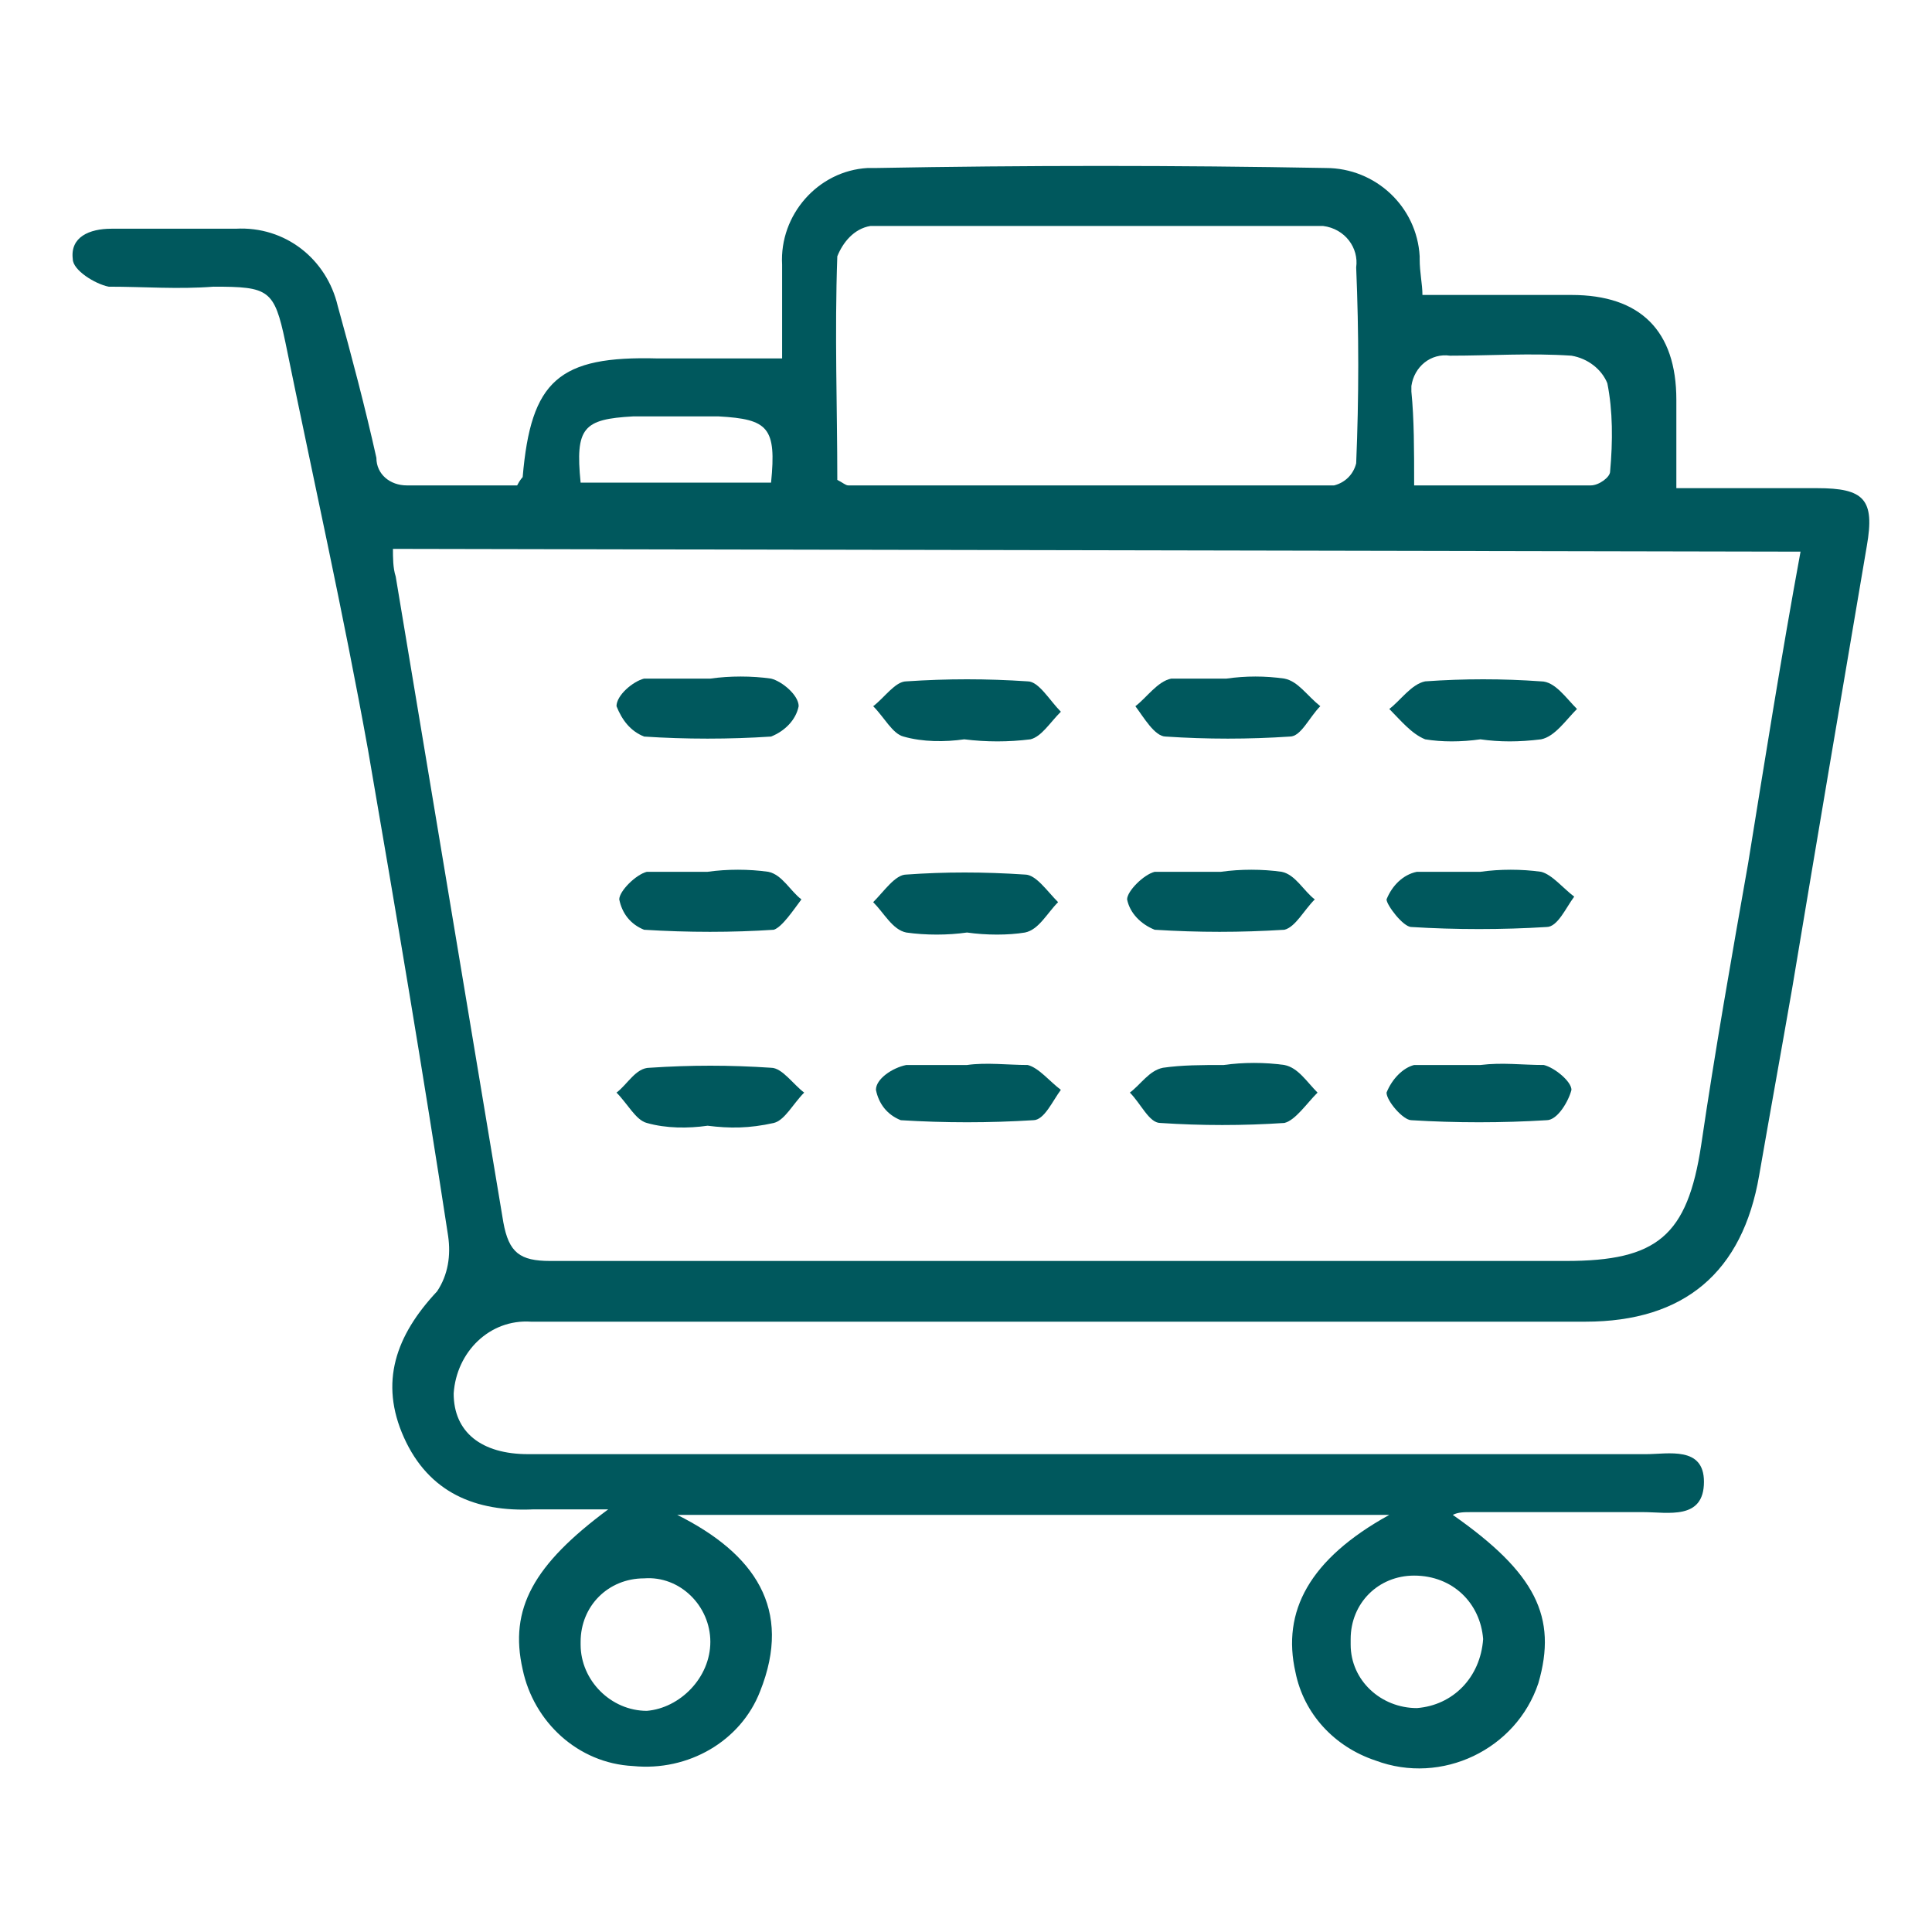 <?xml version="1.0" encoding="utf-8"?>
<!-- Generator: Adobe Illustrator 26.5.0, SVG Export Plug-In . SVG Version: 6.00 Build 0)  -->
<svg version="1.1" id="Layer_1" xmlns="http://www.w3.org/2000/svg" xmlns:xlink="http://www.w3.org/1999/xlink" x="0px" y="0px"
	 viewBox="0 0 70 70" style="enable-background:new 0 0 70 70;" xml:space="preserve">
<style type="text/css">
	.st0{fill:#00585D;}
</style>
<g id="Group_13" transform="translate(-207.463 -233.313)">
	<path id="Path_31" class="st0" d="M260.1,288.2c3,2.1,3.8,3.7,3.1,6.1c-0.8,2.4-3.5,3.7-5.9,2.8c-1.5-0.5-2.6-1.7-2.9-3.2
		c-0.5-2.2,0.5-4.1,3.4-5.7h-25.8c2.8,1.4,4.2,3.4,3,6.4c-0.7,1.8-2.6,2.9-4.6,2.7c-2-0.1-3.6-1.6-4-3.5c-0.5-2.2,0.4-3.8,3.1-5.8
		c-0.9,0-1.8,0-2.7,0c-2.1,0.1-3.8-0.6-4.7-2.6c-0.9-2-0.3-3.7,1.2-5.3c0.4-0.6,0.5-1.3,0.4-2c-0.9-5.9-1.9-11.8-2.9-17.6
		c-0.9-5-2-9.9-3-14.8c-0.4-1.9-0.6-2-2.6-2c-1.3,0.1-2.5,0-3.8,0c-0.5-0.1-1.3-0.6-1.3-1c-0.1-0.8,0.6-1.1,1.4-1.1c1.5,0,3,0,4.5,0
		c1.8-0.1,3.3,1.1,3.7,2.8c0.5,1.8,1,3.7,1.4,5.5c0,0.6,0.5,1,1.1,1c0.1,0,0.1,0,0.2,0c1.3,0,2.6,0,3.8,0c0.1-0.2,0.2-0.3,0.2-0.3
		c0.3-3.5,1.3-4.4,4.9-4.3c1.5,0,2.9,0,4.5,0c0-1.1,0-2.3,0-3.4c-0.1-1.8,1.3-3.4,3.1-3.5c0.1,0,0.2,0,0.3,0
		c5.4-0.1,10.9-0.1,16.3,0c1.8,0,3.3,1.4,3.4,3.2c0,0,0,0,0,0.1c0,0.5,0.1,0.9,0.1,1.3c1.9,0,3.6,0,5.4,0c2.5,0,3.8,1.3,3.8,3.8
		c0,1,0,2.1,0,3.2c1.8,0,3.5,0,5.1,0c1.7,0,2.1,0.4,1.8,2.1c-0.9,5.3-1.8,10.6-2.7,16c-0.4,2.3-0.8,4.5-1.2,6.8
		c-0.6,3.5-2.7,5.3-6.3,5.3c-7.8,0-15.7,0-23.5,0c-4.9,0-9.8,0-14.7,0c-1.5-0.1-2.7,1.1-2.8,2.6c0,1.4,1,2.2,2.7,2.2
		c13.5,0,27,0,40.5,0c0.8,0,2.1-0.3,2.1,1c0,1.4-1.3,1.1-2.2,1.1c-2.1,0-4.2,0-6.2,0C260.5,288.1,260.3,288.1,260.1,288.2z
		 M221.7,253.2c0,0.3,0,0.7,0.1,1c1.3,7.8,2.6,15.6,3.9,23.4c0.2,1.1,0.6,1.4,1.7,1.4c12.3,0,24.6,0,36.8,0c3.3,0,4.4-0.9,4.9-4.2
		c0.5-3.4,1.1-6.8,1.7-10.2c0.6-3.7,1.2-7.5,1.9-11.3L221.7,253.2z M237.8,250.7c0.2,0.1,0.3,0.2,0.4,0.2c5.9,0,11.7,0,17.6,0
		c0.4-0.1,0.7-0.4,0.8-0.8c0.1-2.4,0.1-4.7,0-7.1c0.1-0.7-0.4-1.4-1.2-1.5c-0.1,0-0.2,0-0.3,0c-5.4,0-10.7,0-16.1,0
		c-0.6,0.1-1,0.6-1.2,1.1C237.7,245.4,237.8,248.1,237.8,250.7L237.8,250.7z M258.7,250.9c2.3,0,4.3,0,6.4,0c0.3,0,0.7-0.3,0.7-0.5
		c0.1-1.1,0.1-2.2-0.1-3.2c-0.2-0.5-0.7-0.9-1.3-1c-1.5-0.1-2.9,0-4.4,0c-0.7-0.1-1.3,0.4-1.4,1.1c0,0.1,0,0.1,0,0.2
		C258.7,248.5,258.7,249.6,258.7,250.9L258.7,250.9z M233.2,292.8c0-1.3-1.1-2.4-2.4-2.3c-1.3,0-2.3,1-2.3,2.3c0,0,0,0.1,0,0.1
		c0,1.3,1.1,2.4,2.4,2.4C232.1,295.2,233.2,294.1,233.2,292.8L233.2,292.8z M258.8,295.2c1.3-0.1,2.3-1.1,2.4-2.5
		c-0.1-1.3-1.1-2.3-2.5-2.3c-1.3,0-2.3,1-2.3,2.3c0,0.1,0,0.1,0,0.2C256.4,294.2,257.5,295.2,258.8,295.2L258.8,295.2z M228.5,250.8
		h6.9c0.2-2-0.1-2.3-1.9-2.4c-1,0-2.1,0-3.1,0C228.6,248.5,228.3,248.8,228.5,250.8z"/>
	<path id="Path_32" class="st0" d="M261.1,260.1c-0.7,0.1-1.4,0.1-2,0c-0.5-0.2-0.9-0.7-1.3-1.1c0.4-0.3,0.8-0.9,1.3-1
		c1.4-0.1,2.8-0.1,4.2,0c0.5,0,0.9,0.6,1.3,1c-0.4,0.4-0.8,1-1.3,1.1C262.5,260.2,261.8,260.2,261.1,260.1z"/>
	<path id="Path_33" class="st0" d="M251.7,264.9c0.7-0.1,1.5-0.1,2.2,0c0.5,0.1,0.8,0.7,1.2,1c-0.4,0.4-0.7,1-1.1,1.1
		c-1.6,0.1-3.1,0.1-4.7,0c-0.5-0.2-0.9-0.6-1-1.1c0-0.3,0.6-0.9,1-1C250.3,264.9,251,264.9,251.7,264.9L251.7,264.9z"/>
	<path id="Path_34" class="st0" d="M233.2,257.9c0.7-0.1,1.5-0.1,2.2,0c0.4,0.1,1,0.6,1,1c-0.1,0.5-0.5,0.9-1,1.1
		c-1.5,0.1-3.1,0.1-4.6,0c-0.5-0.2-0.8-0.6-1-1.1c0-0.4,0.6-0.9,1-1C231.7,257.9,232.4,257.9,233.2,257.9z"/>
	<path id="Path_35" class="st0" d="M233.1,264.9c0.7-0.1,1.5-0.1,2.2,0c0.5,0.1,0.8,0.7,1.2,1c-0.3,0.4-0.7,1-1,1.1
		c-1.5,0.1-3.1,0.1-4.7,0c-0.5-0.2-0.8-0.6-0.9-1.1c0-0.3,0.6-0.9,1-1C231.6,264.9,232.4,264.9,233.1,264.9z"/>
	<path id="Path_36" class="st0" d="M261.1,264.9c0.7-0.1,1.5-0.1,2.2,0c0.4,0.1,0.8,0.6,1.2,0.9c-0.3,0.4-0.6,1.1-1,1.1
		c-1.6,0.1-3.3,0.1-4.9,0c-0.3,0-0.9-0.8-0.9-1c0.2-0.5,0.6-0.9,1.1-1C259.6,264.9,260.4,264.9,261.1,264.9z"/>
	<path id="Path_37" class="st0" d="M251.8,271.9c0.7-0.1,1.5-0.1,2.2,0c0.5,0.1,0.8,0.6,1.2,1c-0.4,0.4-0.8,1-1.2,1.1
		c-1.5,0.1-3,0.1-4.5,0c-0.4,0-0.7-0.7-1.1-1.1c0.4-0.3,0.7-0.8,1.2-0.9C250.3,271.9,251,271.9,251.8,271.9z"/>
	<path id="Path_38" class="st0" d="M242.4,260.1c-0.7,0.1-1.5,0.1-2.2-0.1c-0.4-0.1-0.7-0.7-1.1-1.1c0.4-0.3,0.8-0.9,1.2-0.9
		c1.5-0.1,2.9-0.1,4.4,0c0.4,0,0.8,0.7,1.2,1.1c-0.4,0.4-0.7,0.9-1.1,1C244,260.2,243.2,260.2,242.4,260.1z"/>
	<path id="Path_39" class="st0" d="M251.9,257.9c0.7-0.1,1.4-0.1,2.1,0c0.5,0.1,0.8,0.6,1.3,1c-0.4,0.4-0.7,1.1-1.1,1.1
		c-1.5,0.1-3,0.1-4.5,0c-0.4,0-0.8-0.7-1.1-1.1c0.4-0.3,0.8-0.9,1.3-1C250.4,257.9,251.1,257.9,251.9,257.9z"/>
	<path id="Path_40" class="st0" d="M242.5,267.1c-0.7,0.1-1.5,0.1-2.2,0c-0.5-0.1-0.8-0.7-1.2-1.1c0.4-0.4,0.8-1,1.2-1
		c1.4-0.1,2.8-0.1,4.3,0c0.4,0,0.8,0.6,1.2,1c-0.4,0.4-0.7,1-1.2,1.1C244,267.2,243.2,267.2,242.5,267.1L242.5,267.1z"/>
	<path id="Path_41" class="st0" d="M261.1,271.9c0.8-0.1,1.5,0,2.3,0c0.4,0.1,1,0.6,1,0.9c-0.1,0.4-0.5,1.1-0.9,1.1
		c-1.6,0.1-3.3,0.1-4.9,0c-0.3,0-0.9-0.7-0.9-1c0.2-0.5,0.6-0.9,1-1C259.6,271.9,260.4,271.9,261.1,271.9z"/>
	<path id="Path_42" class="st0" d="M233.1,274.1c-0.7,0.1-1.5,0.1-2.2-0.1c-0.4-0.1-0.7-0.7-1.1-1.1c0.4-0.3,0.7-0.9,1.2-0.9
		c1.5-0.1,2.9-0.1,4.4,0c0.4,0,0.8,0.6,1.2,0.9c-0.4,0.4-0.7,1-1.1,1.1C234.6,274.2,233.9,274.2,233.1,274.1z"/>
	<path id="Path_43" class="st0" d="M242.5,271.9c0.7-0.1,1.5,0,2.2,0c0.4,0.1,0.8,0.6,1.2,0.9c-0.3,0.4-0.6,1.1-1,1.1
		c-1.6,0.1-3.2,0.1-4.8,0c-0.5-0.2-0.8-0.6-0.9-1.1c0-0.4,0.6-0.8,1.1-0.9C241,271.9,241.7,271.9,242.5,271.9z"/>
</g>
</svg>
